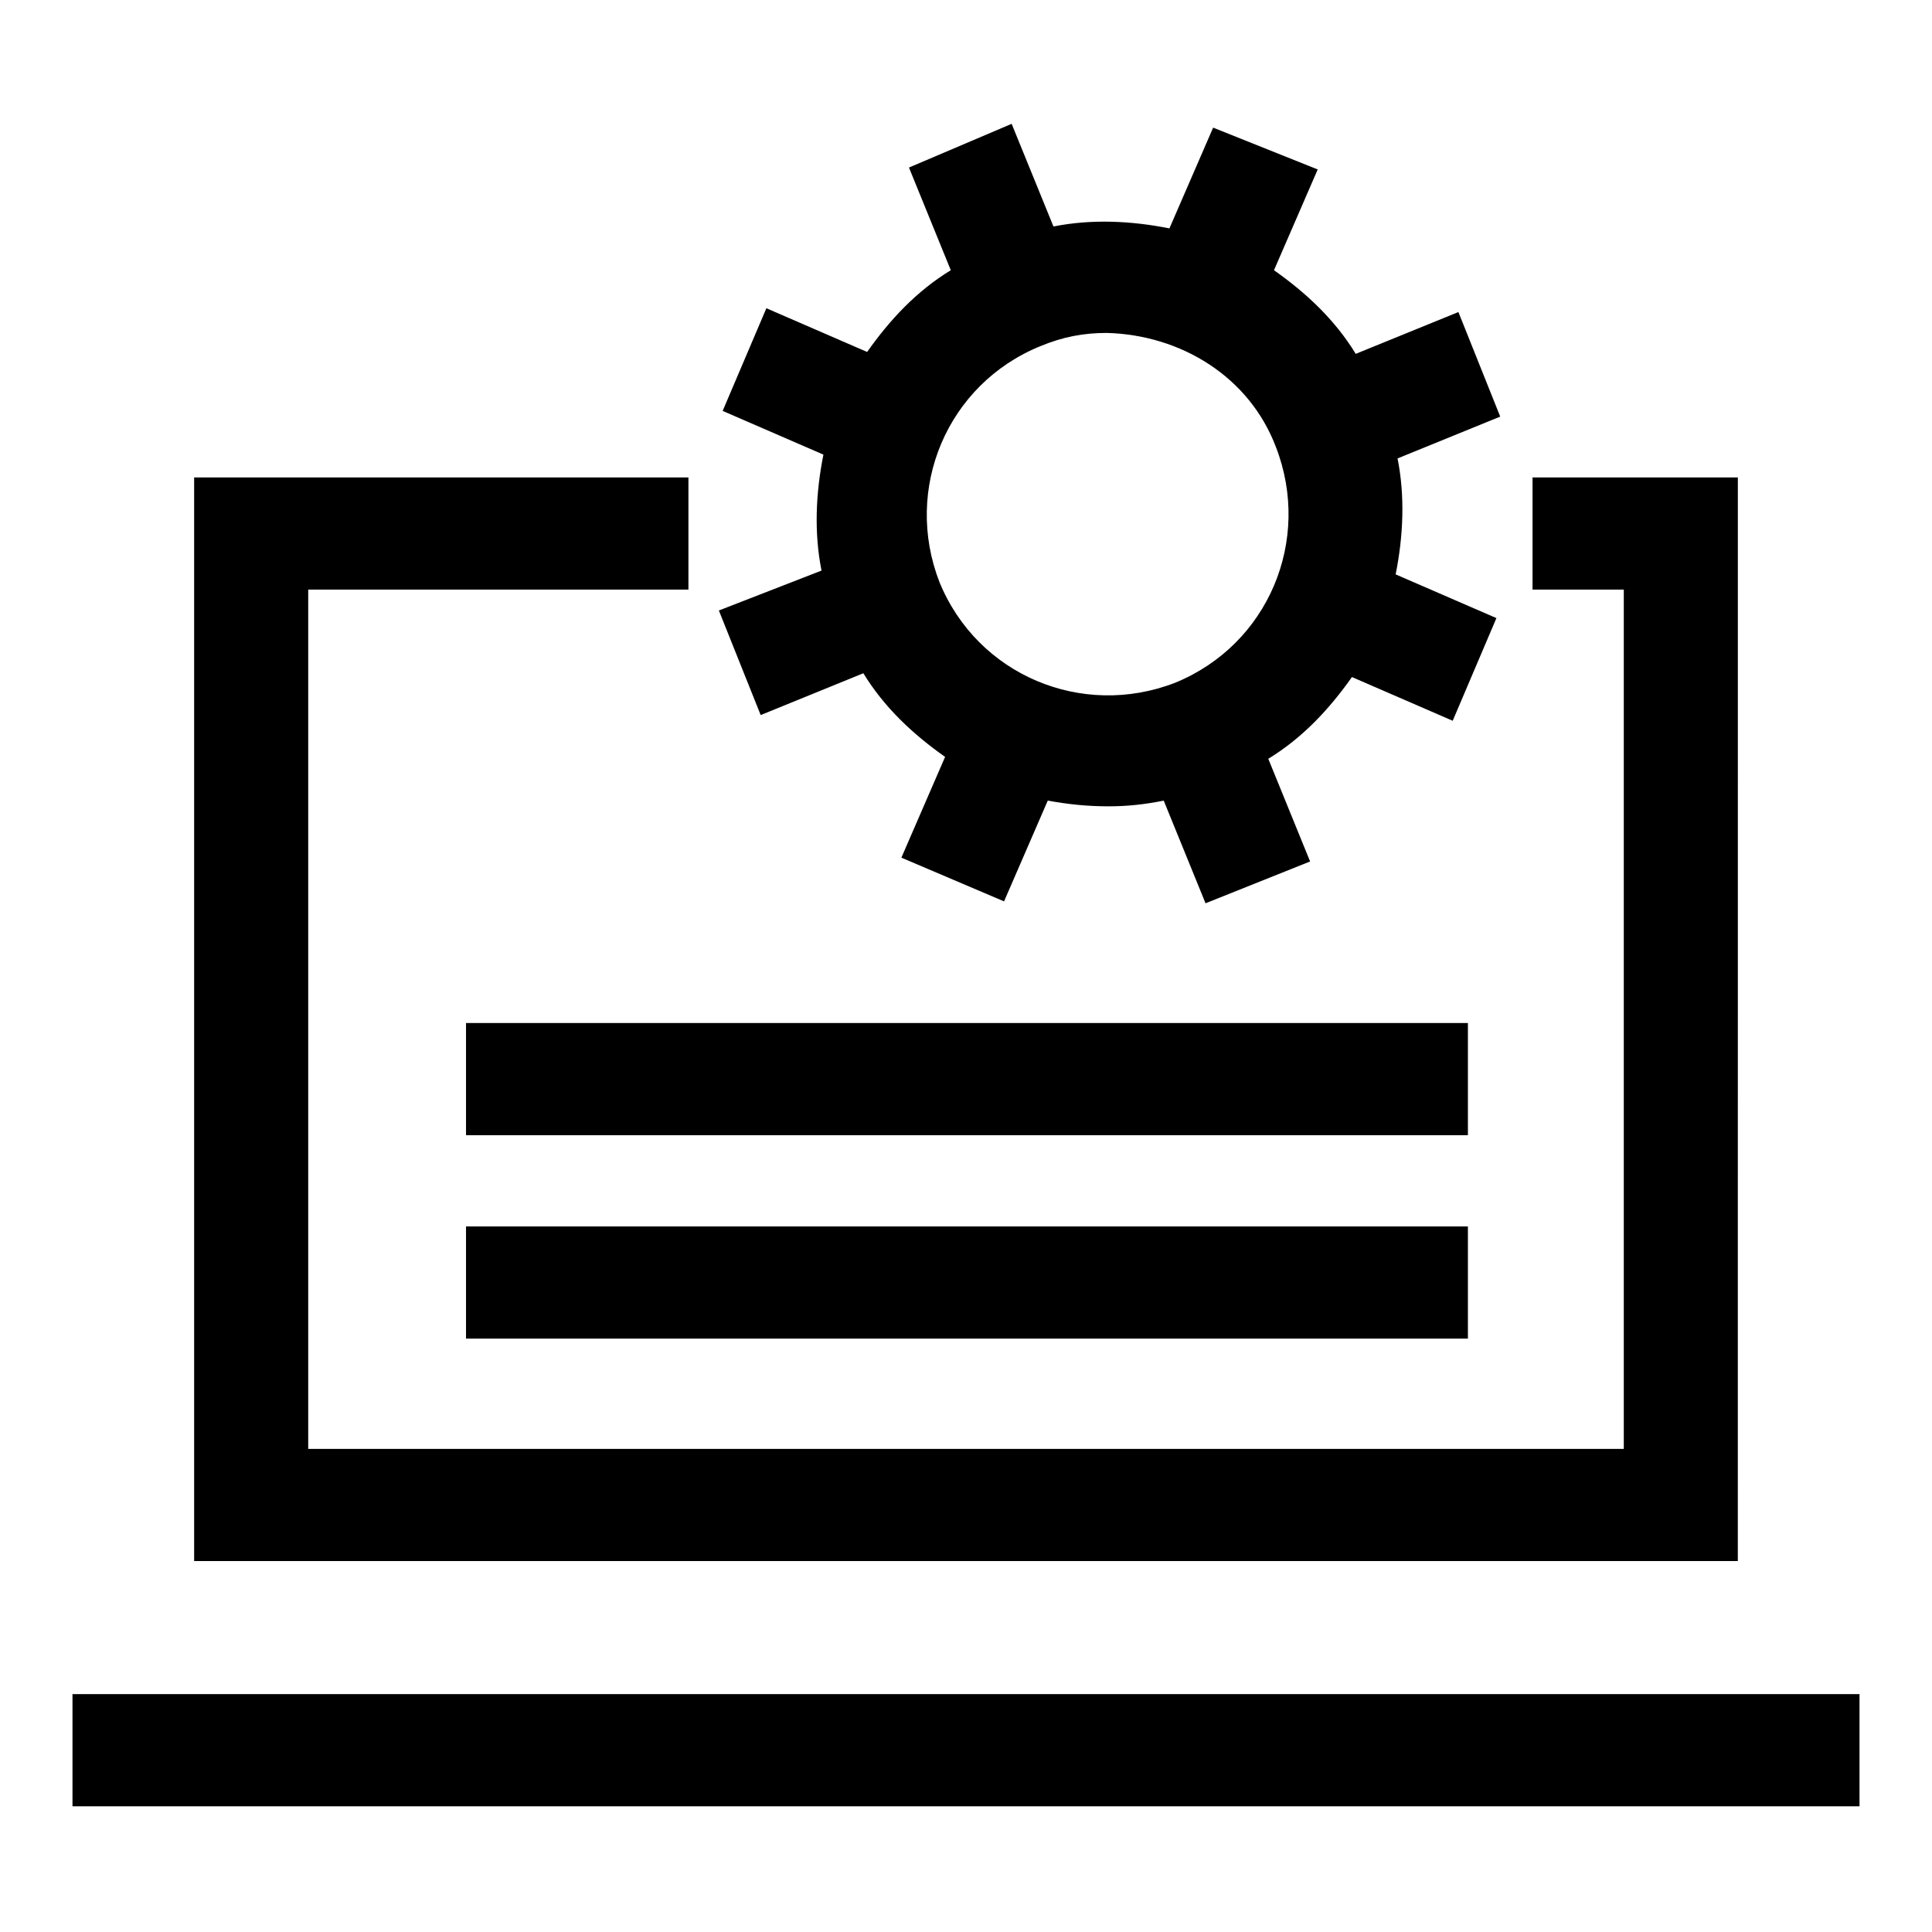 <?xml version="1.0" encoding="UTF-8"?>
<!-- Uploaded to: ICON Repo, www.svgrepo.com, Generator: ICON Repo Mixer Tools -->
<svg fill="#000000" width="800px" height="800px" version="1.1" viewBox="144 144 512 512" xmlns="http://www.w3.org/2000/svg">
 <g>
  <path d="m604.55 270.52h-54.414v29.727h24.184v227.72h-348.64v-227.72h100.76v-29.727h-130.99v287.17h409.09z"/>
  <path d="m163.21 592.96h473.58v29.727h-473.58z"/>
  <path d="m345.59 333.5 27.207-11.082c5.543 9.07 13.098 16.121 21.664 22.168l-11.586 26.703 27.207 11.586 11.586-26.703c5.543 1.008 10.578 1.512 16.121 1.512 5.039 0 9.574-0.504 14.609-1.512l11.082 27.207 27.711-11.082-11.082-27.207c9.07-5.543 16.121-13.098 22.168-21.664l26.703 11.586 11.586-27.207-26.703-11.586c2.016-10.078 2.519-20.656 0.504-30.73l27.207-11.082-11.082-27.711-27.207 11.082c-5.543-9.07-13.098-16.121-21.664-22.168l11.586-26.703-27.711-11.082-11.586 26.703c-10.078-2.016-20.656-2.519-30.73-0.504l-11.082-27.207-27.211 11.586 11.082 27.207c-9.07 5.543-16.121 13.098-22.168 21.664l-26.703-11.586-11.586 27.207 26.703 11.586c-2.016 10.078-2.519 20.656-0.504 30.73l-27.203 10.578zm136.54-71.039c9.574 24.688-2.016 52.395-26.703 62.473-24.688 9.574-52.395-2.016-62.473-26.703-9.574-24.688 2.016-52.395 26.703-62.473 6.047-2.519 11.586-3.527 17.633-3.527 19.648 0.508 37.785 11.59 44.84 30.23z"/>
  <path d="m267.5 415.11h265.51v29.727h-265.51z"/>
  <path d="m267.5 469.02h265.51v29.727h-265.51z"/>
 </g>
</svg>
